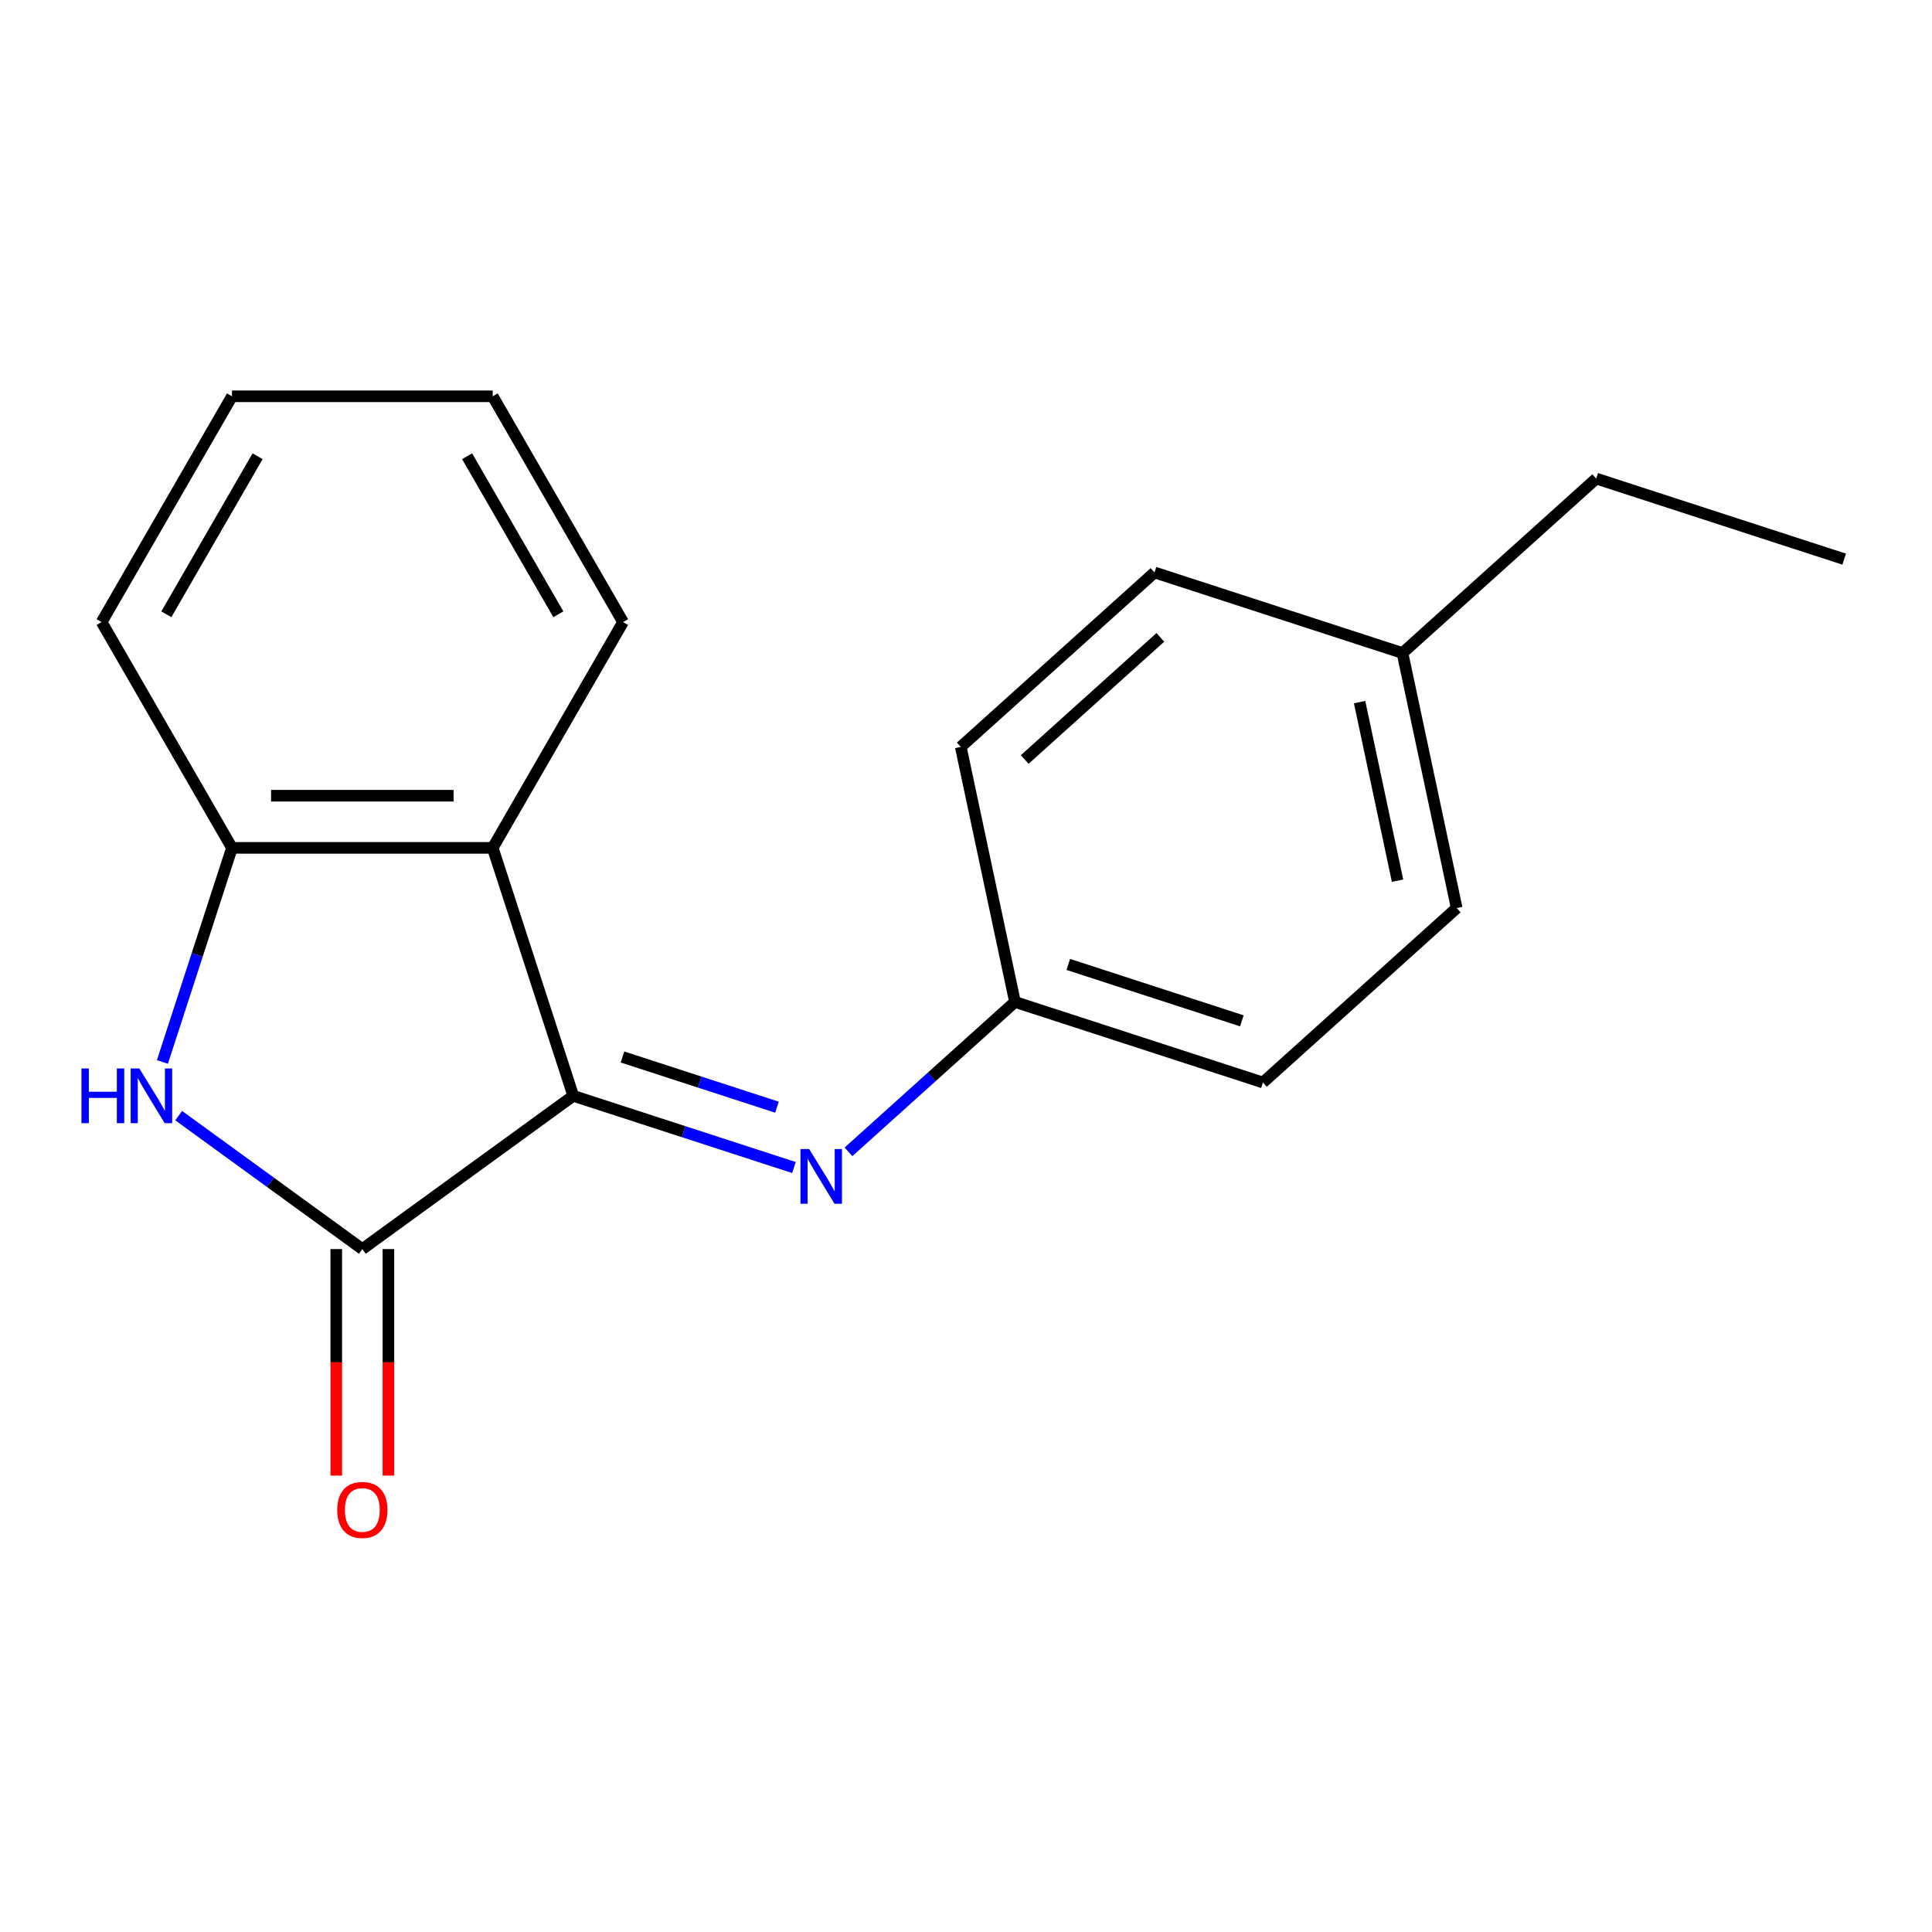 <?xml version='1.0' encoding='iso-8859-1'?>
<svg version='1.1' baseProfile='full'
              xmlns='http://www.w3.org/2000/svg'
                      xmlns:rdkit='http://www.rdkit.org/xml'
                      xmlns:xlink='http://www.w3.org/1999/xlink'
                  xml:space='preserve'
width='1000px' height='1000px' viewBox='0 0 1000 1000'>
<!-- END OF HEADER -->
<rect style='opacity:1.0;fill:#FFFFFF;stroke:none' width='1000' height='1000' x='0' y='0'> </rect>
<path class='bond-0' d='M 296.721,567.198 L 187.547,646.518' style='fill:none;fill-rule:evenodd;stroke:#000000;stroke-width:6px;stroke-linecap:butt;stroke-linejoin:miter;stroke-opacity:1' />
<path class='bond-2' d='M 296.721,567.198 L 255.02,438.856' style='fill:none;fill-rule:evenodd;stroke:#000000;stroke-width:6px;stroke-linecap:butt;stroke-linejoin:miter;stroke-opacity:1' />
<path class='bond-4' d='M 296.721,567.198 L 353.835,585.755' style='fill:none;fill-rule:evenodd;stroke:#000000;stroke-width:6px;stroke-linecap:butt;stroke-linejoin:miter;stroke-opacity:1' />
<path class='bond-4' d='M 353.835,585.755 L 410.95,604.313' style='fill:none;fill-rule:evenodd;stroke:#0000FF;stroke-width:6px;stroke-linecap:butt;stroke-linejoin:miter;stroke-opacity:1' />
<path class='bond-4' d='M 322.196,547.097 L 362.176,560.087' style='fill:none;fill-rule:evenodd;stroke:#000000;stroke-width:6px;stroke-linecap:butt;stroke-linejoin:miter;stroke-opacity:1' />
<path class='bond-4' d='M 362.176,560.087 L 402.156,573.077' style='fill:none;fill-rule:evenodd;stroke:#0000FF;stroke-width:6px;stroke-linecap:butt;stroke-linejoin:miter;stroke-opacity:1' />
<path class='bond-1' d='M 187.547,646.518 L 140.017,611.985' style='fill:none;fill-rule:evenodd;stroke:#000000;stroke-width:6px;stroke-linecap:butt;stroke-linejoin:miter;stroke-opacity:1' />
<path class='bond-1' d='M 140.017,611.985 L 92.486,577.452' style='fill:none;fill-rule:evenodd;stroke:#0000FF;stroke-width:6px;stroke-linecap:butt;stroke-linejoin:miter;stroke-opacity:1' />
<path class='bond-5' d='M 174.052,646.518 L 174.052,705.144' style='fill:none;fill-rule:evenodd;stroke:#000000;stroke-width:6px;stroke-linecap:butt;stroke-linejoin:miter;stroke-opacity:1' />
<path class='bond-5' d='M 174.052,705.144 L 174.052,763.771' style='fill:none;fill-rule:evenodd;stroke:#FF0000;stroke-width:6px;stroke-linecap:butt;stroke-linejoin:miter;stroke-opacity:1' />
<path class='bond-5' d='M 201.042,646.518 L 201.042,705.144' style='fill:none;fill-rule:evenodd;stroke:#000000;stroke-width:6px;stroke-linecap:butt;stroke-linejoin:miter;stroke-opacity:1' />
<path class='bond-5' d='M 201.042,705.144 L 201.042,763.771' style='fill:none;fill-rule:evenodd;stroke:#FF0000;stroke-width:6px;stroke-linecap:butt;stroke-linejoin:miter;stroke-opacity:1' />
<path class='bond-18' d='M 84.07,549.664 L 102.072,494.26' style='fill:none;fill-rule:evenodd;stroke:#0000FF;stroke-width:6px;stroke-linecap:butt;stroke-linejoin:miter;stroke-opacity:1' />
<path class='bond-18' d='M 102.072,494.26 L 120.074,438.856' style='fill:none;fill-rule:evenodd;stroke:#000000;stroke-width:6px;stroke-linecap:butt;stroke-linejoin:miter;stroke-opacity:1' />
<path class='bond-3' d='M 255.02,438.856 L 120.074,438.856' style='fill:none;fill-rule:evenodd;stroke:#000000;stroke-width:6px;stroke-linecap:butt;stroke-linejoin:miter;stroke-opacity:1' />
<path class='bond-3' d='M 234.778,411.866 L 140.316,411.866' style='fill:none;fill-rule:evenodd;stroke:#000000;stroke-width:6px;stroke-linecap:butt;stroke-linejoin:miter;stroke-opacity:1' />
<path class='bond-10' d='M 255.02,438.856 L 322.494,321.988' style='fill:none;fill-rule:evenodd;stroke:#000000;stroke-width:6px;stroke-linecap:butt;stroke-linejoin:miter;stroke-opacity:1' />
<path class='bond-13' d='M 120.074,438.856 L 52.6,321.988' style='fill:none;fill-rule:evenodd;stroke:#000000;stroke-width:6px;stroke-linecap:butt;stroke-linejoin:miter;stroke-opacity:1' />
<path class='bond-6' d='M 439.177,596.191 L 482.263,557.396' style='fill:none;fill-rule:evenodd;stroke:#0000FF;stroke-width:6px;stroke-linecap:butt;stroke-linejoin:miter;stroke-opacity:1' />
<path class='bond-6' d='M 482.263,557.396 L 525.348,518.602' style='fill:none;fill-rule:evenodd;stroke:#000000;stroke-width:6px;stroke-linecap:butt;stroke-linejoin:miter;stroke-opacity:1' />
<path class='bond-8' d='M 525.348,518.602 L 497.291,386.604' style='fill:none;fill-rule:evenodd;stroke:#000000;stroke-width:6px;stroke-linecap:butt;stroke-linejoin:miter;stroke-opacity:1' />
<path class='bond-9' d='M 525.348,518.602 L 653.69,560.303' style='fill:none;fill-rule:evenodd;stroke:#000000;stroke-width:6px;stroke-linecap:butt;stroke-linejoin:miter;stroke-opacity:1' />
<path class='bond-9' d='M 552.94,499.188 L 642.779,528.379' style='fill:none;fill-rule:evenodd;stroke:#000000;stroke-width:6px;stroke-linecap:butt;stroke-linejoin:miter;stroke-opacity:1' />
<path class='bond-7' d='M 725.918,338.008 L 753.975,470.005' style='fill:none;fill-rule:evenodd;stroke:#000000;stroke-width:6px;stroke-linecap:butt;stroke-linejoin:miter;stroke-opacity:1' />
<path class='bond-7' d='M 703.727,363.419 L 723.367,455.817' style='fill:none;fill-rule:evenodd;stroke:#000000;stroke-width:6px;stroke-linecap:butt;stroke-linejoin:miter;stroke-opacity:1' />
<path class='bond-14' d='M 725.918,338.008 L 826.203,247.711' style='fill:none;fill-rule:evenodd;stroke:#000000;stroke-width:6px;stroke-linecap:butt;stroke-linejoin:miter;stroke-opacity:1' />
<path class='bond-19' d='M 725.918,338.008 L 597.576,296.307' style='fill:none;fill-rule:evenodd;stroke:#000000;stroke-width:6px;stroke-linecap:butt;stroke-linejoin:miter;stroke-opacity:1' />
<path class='bond-11' d='M 497.291,386.604 L 597.576,296.307' style='fill:none;fill-rule:evenodd;stroke:#000000;stroke-width:6px;stroke-linecap:butt;stroke-linejoin:miter;stroke-opacity:1' />
<path class='bond-11' d='M 530.393,393.116 L 600.593,329.908' style='fill:none;fill-rule:evenodd;stroke:#000000;stroke-width:6px;stroke-linecap:butt;stroke-linejoin:miter;stroke-opacity:1' />
<path class='bond-12' d='M 653.69,560.303 L 753.975,470.005' style='fill:none;fill-rule:evenodd;stroke:#000000;stroke-width:6px;stroke-linecap:butt;stroke-linejoin:miter;stroke-opacity:1' />
<path class='bond-15' d='M 322.494,321.988 L 255.02,205.121' style='fill:none;fill-rule:evenodd;stroke:#000000;stroke-width:6px;stroke-linecap:butt;stroke-linejoin:miter;stroke-opacity:1' />
<path class='bond-15' d='M 288.999,317.953 L 241.768,236.146' style='fill:none;fill-rule:evenodd;stroke:#000000;stroke-width:6px;stroke-linecap:butt;stroke-linejoin:miter;stroke-opacity:1' />
<path class='bond-20' d='M 52.6,321.988 L 120.074,205.121' style='fill:none;fill-rule:evenodd;stroke:#000000;stroke-width:6px;stroke-linecap:butt;stroke-linejoin:miter;stroke-opacity:1' />
<path class='bond-20' d='M 86.095,317.953 L 133.326,236.146' style='fill:none;fill-rule:evenodd;stroke:#000000;stroke-width:6px;stroke-linecap:butt;stroke-linejoin:miter;stroke-opacity:1' />
<path class='bond-17' d='M 826.203,247.711 L 954.545,289.411' style='fill:none;fill-rule:evenodd;stroke:#000000;stroke-width:6px;stroke-linecap:butt;stroke-linejoin:miter;stroke-opacity:1' />
<path class='bond-16' d='M 255.02,205.121 L 120.074,205.121' style='fill:none;fill-rule:evenodd;stroke:#000000;stroke-width:6px;stroke-linecap:butt;stroke-linejoin:miter;stroke-opacity:1' />
<path  class='atom-2' d='M 42.153 553.038
L 45.993 553.038
L 45.993 565.078
L 60.473 565.078
L 60.473 553.038
L 64.313 553.038
L 64.313 581.358
L 60.473 581.358
L 60.473 568.278
L 45.993 568.278
L 45.993 581.358
L 42.153 581.358
L 42.153 553.038
' fill='#0000FF'/>
<path  class='atom-2' d='M 72.113 553.038
L 81.393 568.038
Q 82.313 569.518, 83.793 572.198
Q 85.273 574.878, 85.353 575.038
L 85.353 553.038
L 89.113 553.038
L 89.113 581.358
L 85.233 581.358
L 75.273 564.958
Q 74.113 563.038, 72.873 560.838
Q 71.673 558.638, 71.313 557.958
L 71.313 581.358
L 67.633 581.358
L 67.633 553.038
L 72.113 553.038
' fill='#0000FF'/>
<path  class='atom-5' d='M 418.803 594.739
L 428.083 609.739
Q 429.003 611.219, 430.483 613.899
Q 431.963 616.579, 432.043 616.739
L 432.043 594.739
L 435.803 594.739
L 435.803 623.059
L 431.923 623.059
L 421.963 606.659
Q 420.803 604.739, 419.563 602.539
Q 418.363 600.339, 418.003 599.659
L 418.003 623.059
L 414.323 623.059
L 414.323 594.739
L 418.803 594.739
' fill='#0000FF'/>
<path  class='atom-6' d='M 174.547 781.544
Q 174.547 774.744, 177.907 770.944
Q 181.267 767.144, 187.547 767.144
Q 193.827 767.144, 197.187 770.944
Q 200.547 774.744, 200.547 781.544
Q 200.547 788.424, 197.147 792.344
Q 193.747 796.224, 187.547 796.224
Q 181.307 796.224, 177.907 792.344
Q 174.547 788.464, 174.547 781.544
M 187.547 793.024
Q 191.867 793.024, 194.187 790.144
Q 196.547 787.224, 196.547 781.544
Q 196.547 775.984, 194.187 773.184
Q 191.867 770.344, 187.547 770.344
Q 183.227 770.344, 180.867 773.144
Q 178.547 775.944, 178.547 781.544
Q 178.547 787.264, 180.867 790.144
Q 183.227 793.024, 187.547 793.024
' fill='#FF0000'/>
</svg>
